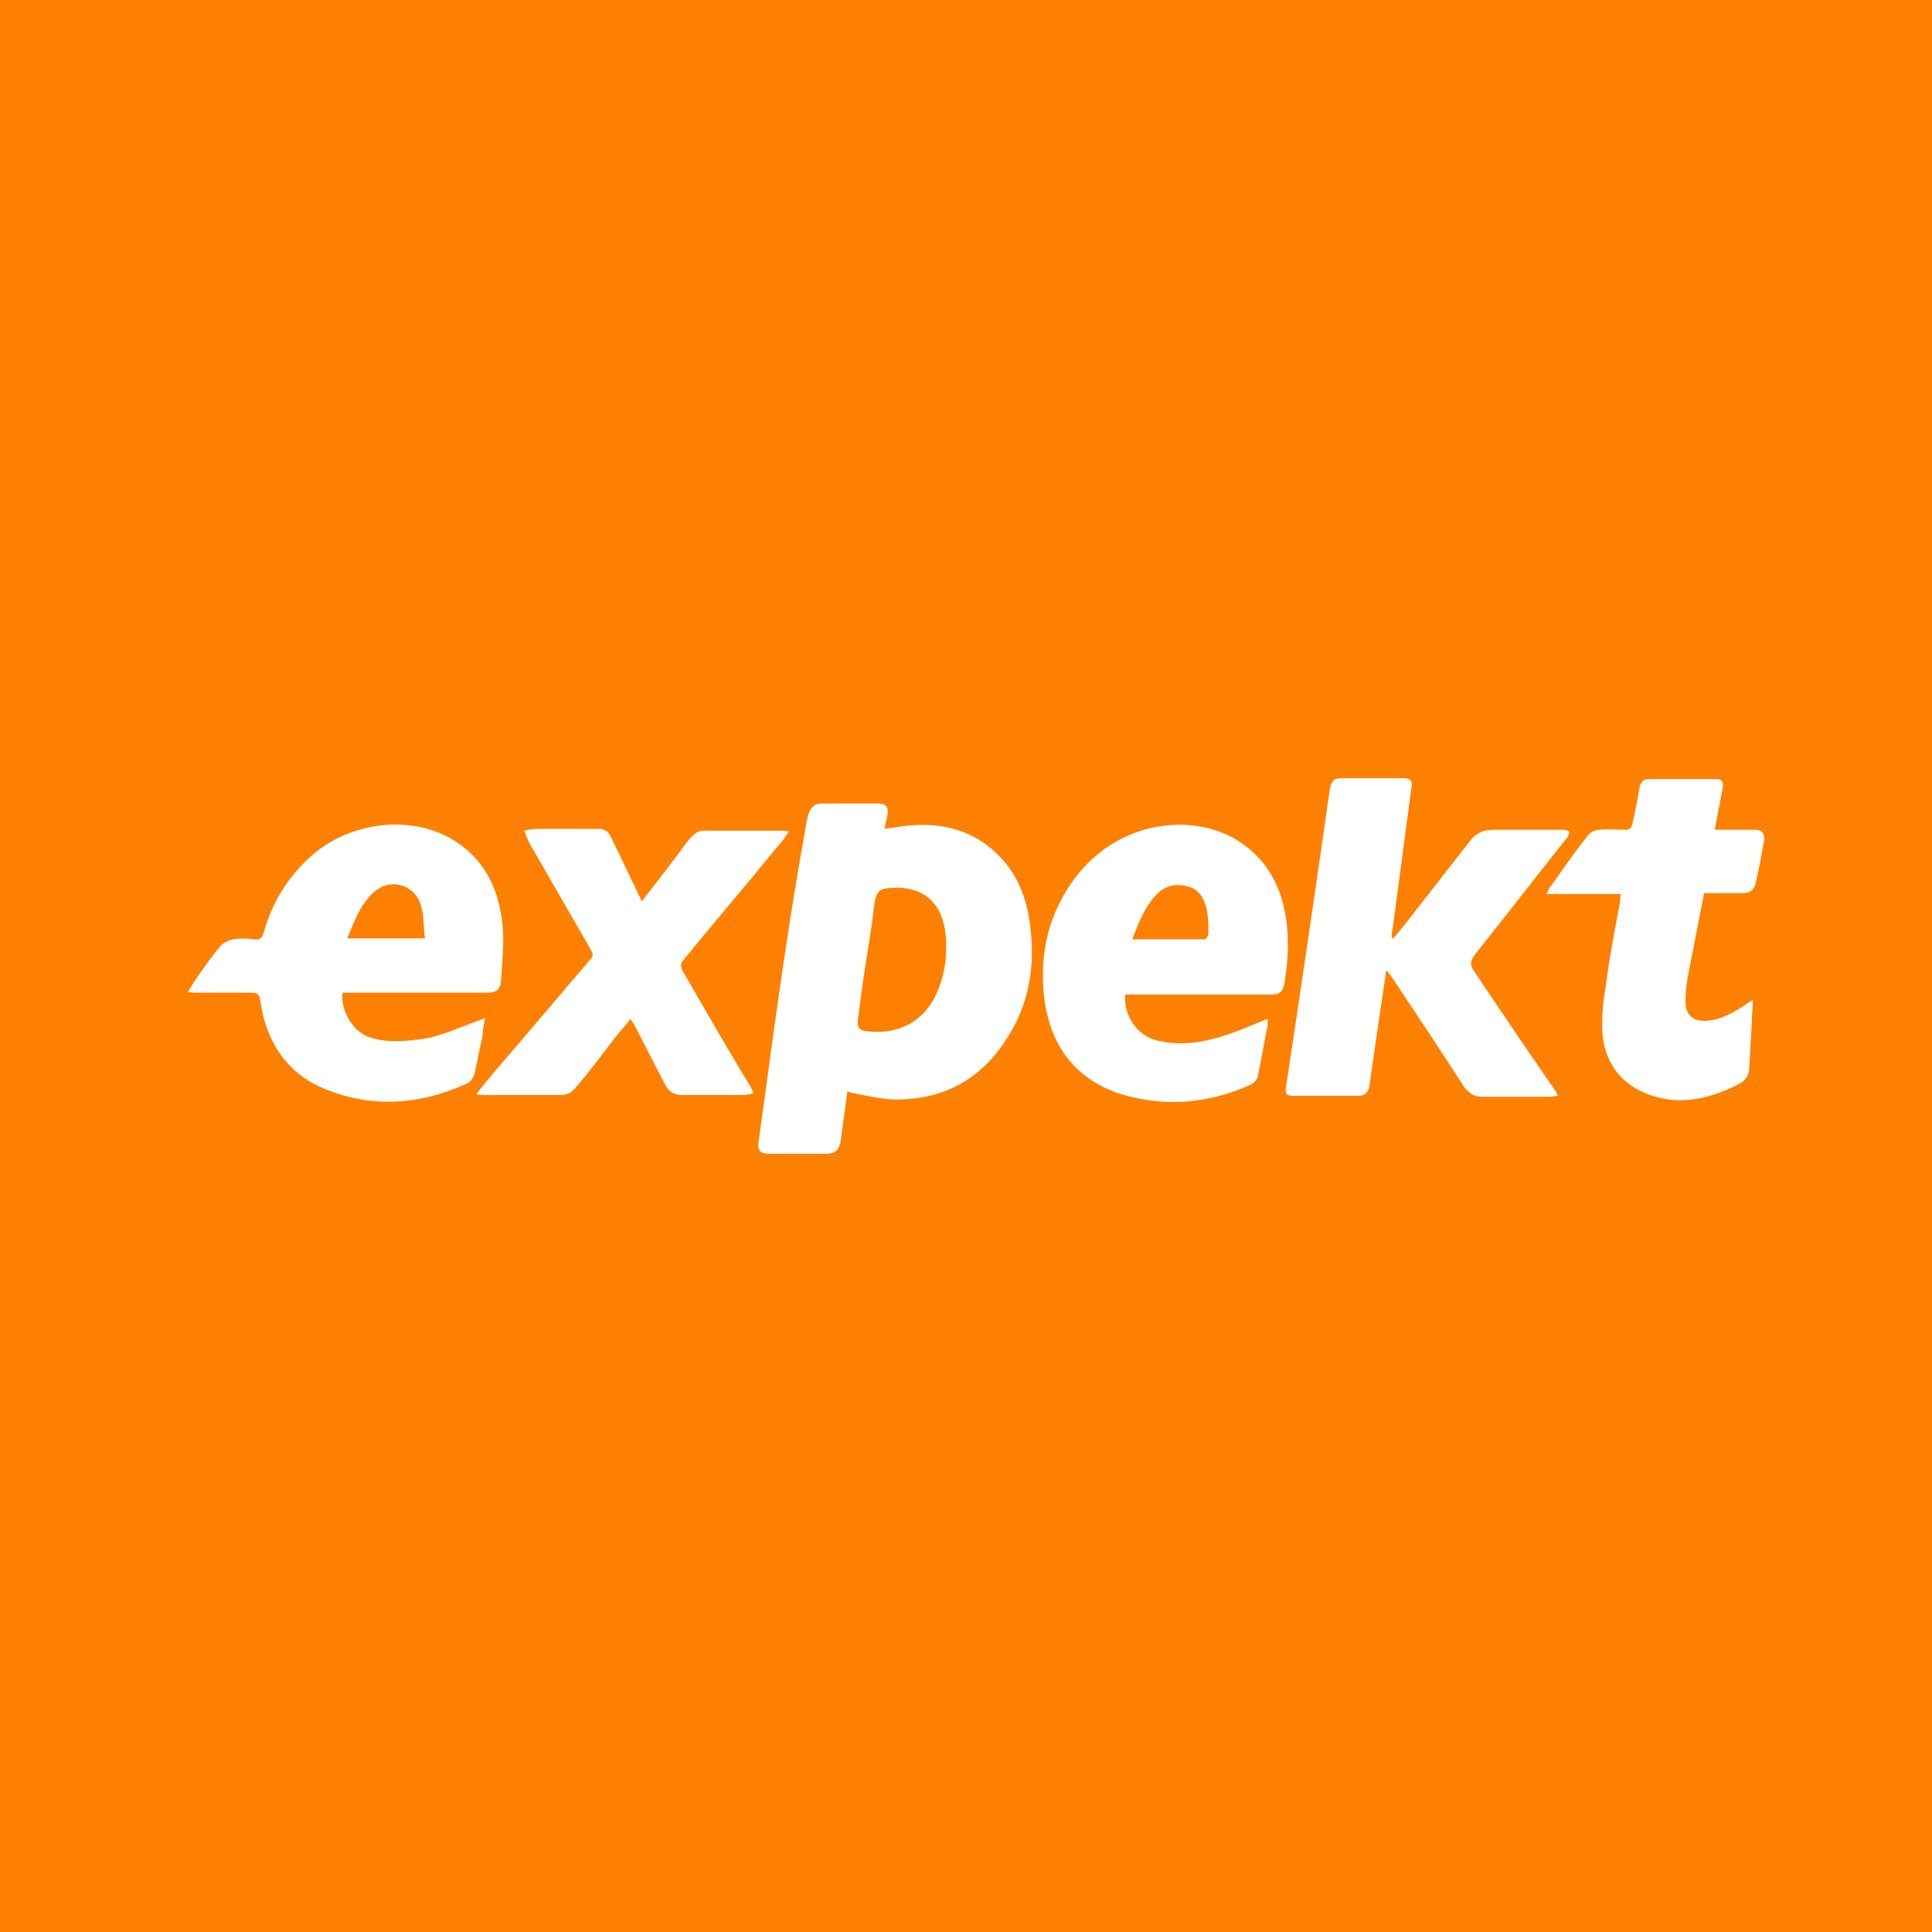 <svg xmlns="http://www.w3.org/2000/svg" width="72" height="72" fill="none" viewBox="0 0 72 72">
  <path fill="#FCF6D5" d="M0 0h72v72H0z"/>
  <path fill="#FE8000" d="M0 0h72v72H0z"/>
  <g clip-path="url(#clip0_4146_10563)">
    <path fill="#fff" fill-rule="evenodd" d="M45.035 34.803c0 .067-.1.202-.132.202h-2.705c.23-.608.461-1.18.857-1.62.363-.404.792-.472 1.254-.337.462.135.627.573.693 1.046.033.202.033.472.033.709zm2.902-.507c-.164-1.147-.626-2.09-1.517-2.766-1.65-1.282-4.585-1.08-6.3 1.114-1.056 1.382-1.419 2.934-1.188 4.689.264 1.72 1.187 2.867 2.738 3.407 1.682.54 3.365.405 4.981-.337.1-.068.23-.203.23-.338.133-.607.232-1.248.364-1.855v-.236a2.221 2.221 0 00-.264.1c-.429.17-.89.372-1.32.507-.824.27-1.649.404-2.507.202-.758-.169-1.286-.91-1.22-1.72h5.443c.33 0 .429-.101.494-.439.132-.81.165-1.552.066-2.328zm-34.042-1.012c.627-.607 1.616-.337 1.814.54.1.371.066.742.132 1.147h-2.903c.264-.607.462-1.214.957-1.687zm4.19 4.655c-.166.068-.265.102-.364.136-.725.27-1.451.607-2.21.674-.593.068-1.187.102-1.748-.1-.693-.237-1.089-1.114-.99-1.654h5.345c.395 0 .527-.101.56-.506.033-.607.1-1.214.066-1.822-.099-1.416-.627-2.597-1.814-3.34-1.617-1.011-3.992-.708-5.443.676a5.791 5.791 0 00-1.65 2.732c-.066.202-.132.303-.362.27a3.106 3.106 0 00-.792 0 1.014 1.014 0 00-.462.236c-.363.438-.66.877-.99 1.35-.066.1-.131.235-.23.37.164.034.263.034.396.034h1.945c.264 0 .33.068.363.337.231 1.518.99 2.665 2.376 3.239 1.78.742 3.596.607 5.343-.202.132-.068.231-.236.265-.372l.297-1.416c0-.17.032-.371.098-.641zm16.922-1.18c-.462 1.35-1.617 1.855-2.804 1.653-.23-.034-.264-.236-.23-.438.065-.473.13-.979.197-1.451.132-.911.297-1.788.396-2.699.099-.742.264-.708.824-.742 1.089 0 1.716.607 1.848 1.72.066.675 0 1.35-.231 1.957zm1.583-5.397c-.99-.641-2.078-.71-3.167-.54-.131.033-.297.033-.461.067.032-.168.066-.303.099-.438.066-.372 0-.506-.396-.506h-2.012c-.298 0-.43.134-.528.404a4.86 4.86 0 00-.132.675c-.693 3.812-1.188 7.658-1.715 11.47-.066.371.032.506.428.506h2.046c.395 0 .527-.135.593-.573.066-.574.165-1.148.231-1.755.1.034.165.068.231.068.528.1 1.088.236 1.616.236 1.716 0 3.134-.742 4.09-2.26.859-1.316 1.09-2.8.859-4.352-.165-1.248-.726-2.294-1.782-3.002zm28.831-.44h-1.517c.1-.54.198-1.045.297-1.551.033-.236-.033-.337-.231-.337h-2.507c-.231 0-.297.1-.363.303-.072.453-.16.903-.264 1.35-.033.168-.099.236-.264.236-.33 0-.66-.034-.956 0-.165 0-.364.101-.43.202-.494.608-.923 1.249-1.385 1.89-.066.067-.099.168-.165.303h2.771c-.033.135-.033.203-.033.304-.198 1.045-.396 2.057-.528 3.103-.099.573-.164 1.181-.131 1.755.099 1.18.725 1.956 1.78 2.327 1.155.405 2.244.135 3.3-.404.263-.136.395-.338.395-.641l.1-1.721c0-.236.032-.473.032-.776-.165.1-.264.169-.362.236-.43.27-.858.506-1.353.54-.495.034-.792-.203-.792-.709 0-.337.033-.674.099-1.011l.594-3.037h1.452c.23 0 .395-.101.461-.337.132-.573.231-1.113.33-1.687 0-.202-.099-.337-.33-.337zm-39.98 5.264c-.066-.136-.1-.236 0-.372 1.154-1.417 2.342-2.8 3.496-4.217.165-.168.297-.37.462-.607-.1-.034-.165-.034-.23-.034h-2.97c-.165 0-.363.136-.462.27-.198.203-.33.44-.495.641-.429.574-.857 1.114-1.32 1.721-.065-.135-.131-.236-.164-.337-.33-.675-.66-1.384-.99-2.058-.099-.203-.23-.304-.462-.304H20.03c-.165 0-.33.034-.495.067.066.17.132.338.198.473l2.276 3.947c.066.135.132.236 0 .371-1.22 1.417-2.408 2.834-3.628 4.25a19.58 19.58 0 00-.627.777.48.48 0 00.198.033h2.969a.683.683 0 00.528-.27c.494-.573.923-1.147 1.385-1.754.198-.27.429-.506.66-.81.066.102.099.135.132.203.396.742.758 1.484 1.154 2.227.132.27.33.404.627.404h2.342c.1 0 .198-.033.33-.067-.066-.135-.1-.27-.165-.337-.825-1.35-1.65-2.8-2.474-4.218zm29.49 0c-.165-.236-.131-.372.034-.608 1.154-1.45 2.275-2.9 3.43-4.352.066-.067.066-.168.1-.236a.603.603 0 00-.232-.067h-2.606c-.396 0-.66.135-.891.439-.783.999-1.563 2-2.342 3.002l-.495.607c-.032 0-.032-.034-.066-.034 0-.1 0-.202.034-.303.23-1.72.461-3.475.692-5.196.066-.37 0-.438-.363-.438h-2.178c-.33 0-.428.067-.494.438-.523 3.669-1.062 7.335-1.617 10.998-.066.371 0 .405.364.405h2.309c.263 0 .395-.135.428-.405.1-.674.198-1.383.297-2.058l.33-2.226c.1.135.165.202.231.303.89 1.35 1.781 2.666 2.64 4.015.197.27.395.405.725.405h2.474c.099 0 .198-.034.33-.034-.066-.101-.066-.169-.132-.236a346.729 346.729 0 01-3.002-4.42z" clip-rule="evenodd"/>
  </g>
  <defs>
    <clipPath id="clip0_4146_10563">
      <path fill="#fff" d="M0 0h59v14H0z" transform="translate(7 29)"/>
    </clipPath>
  </defs>
</svg>
